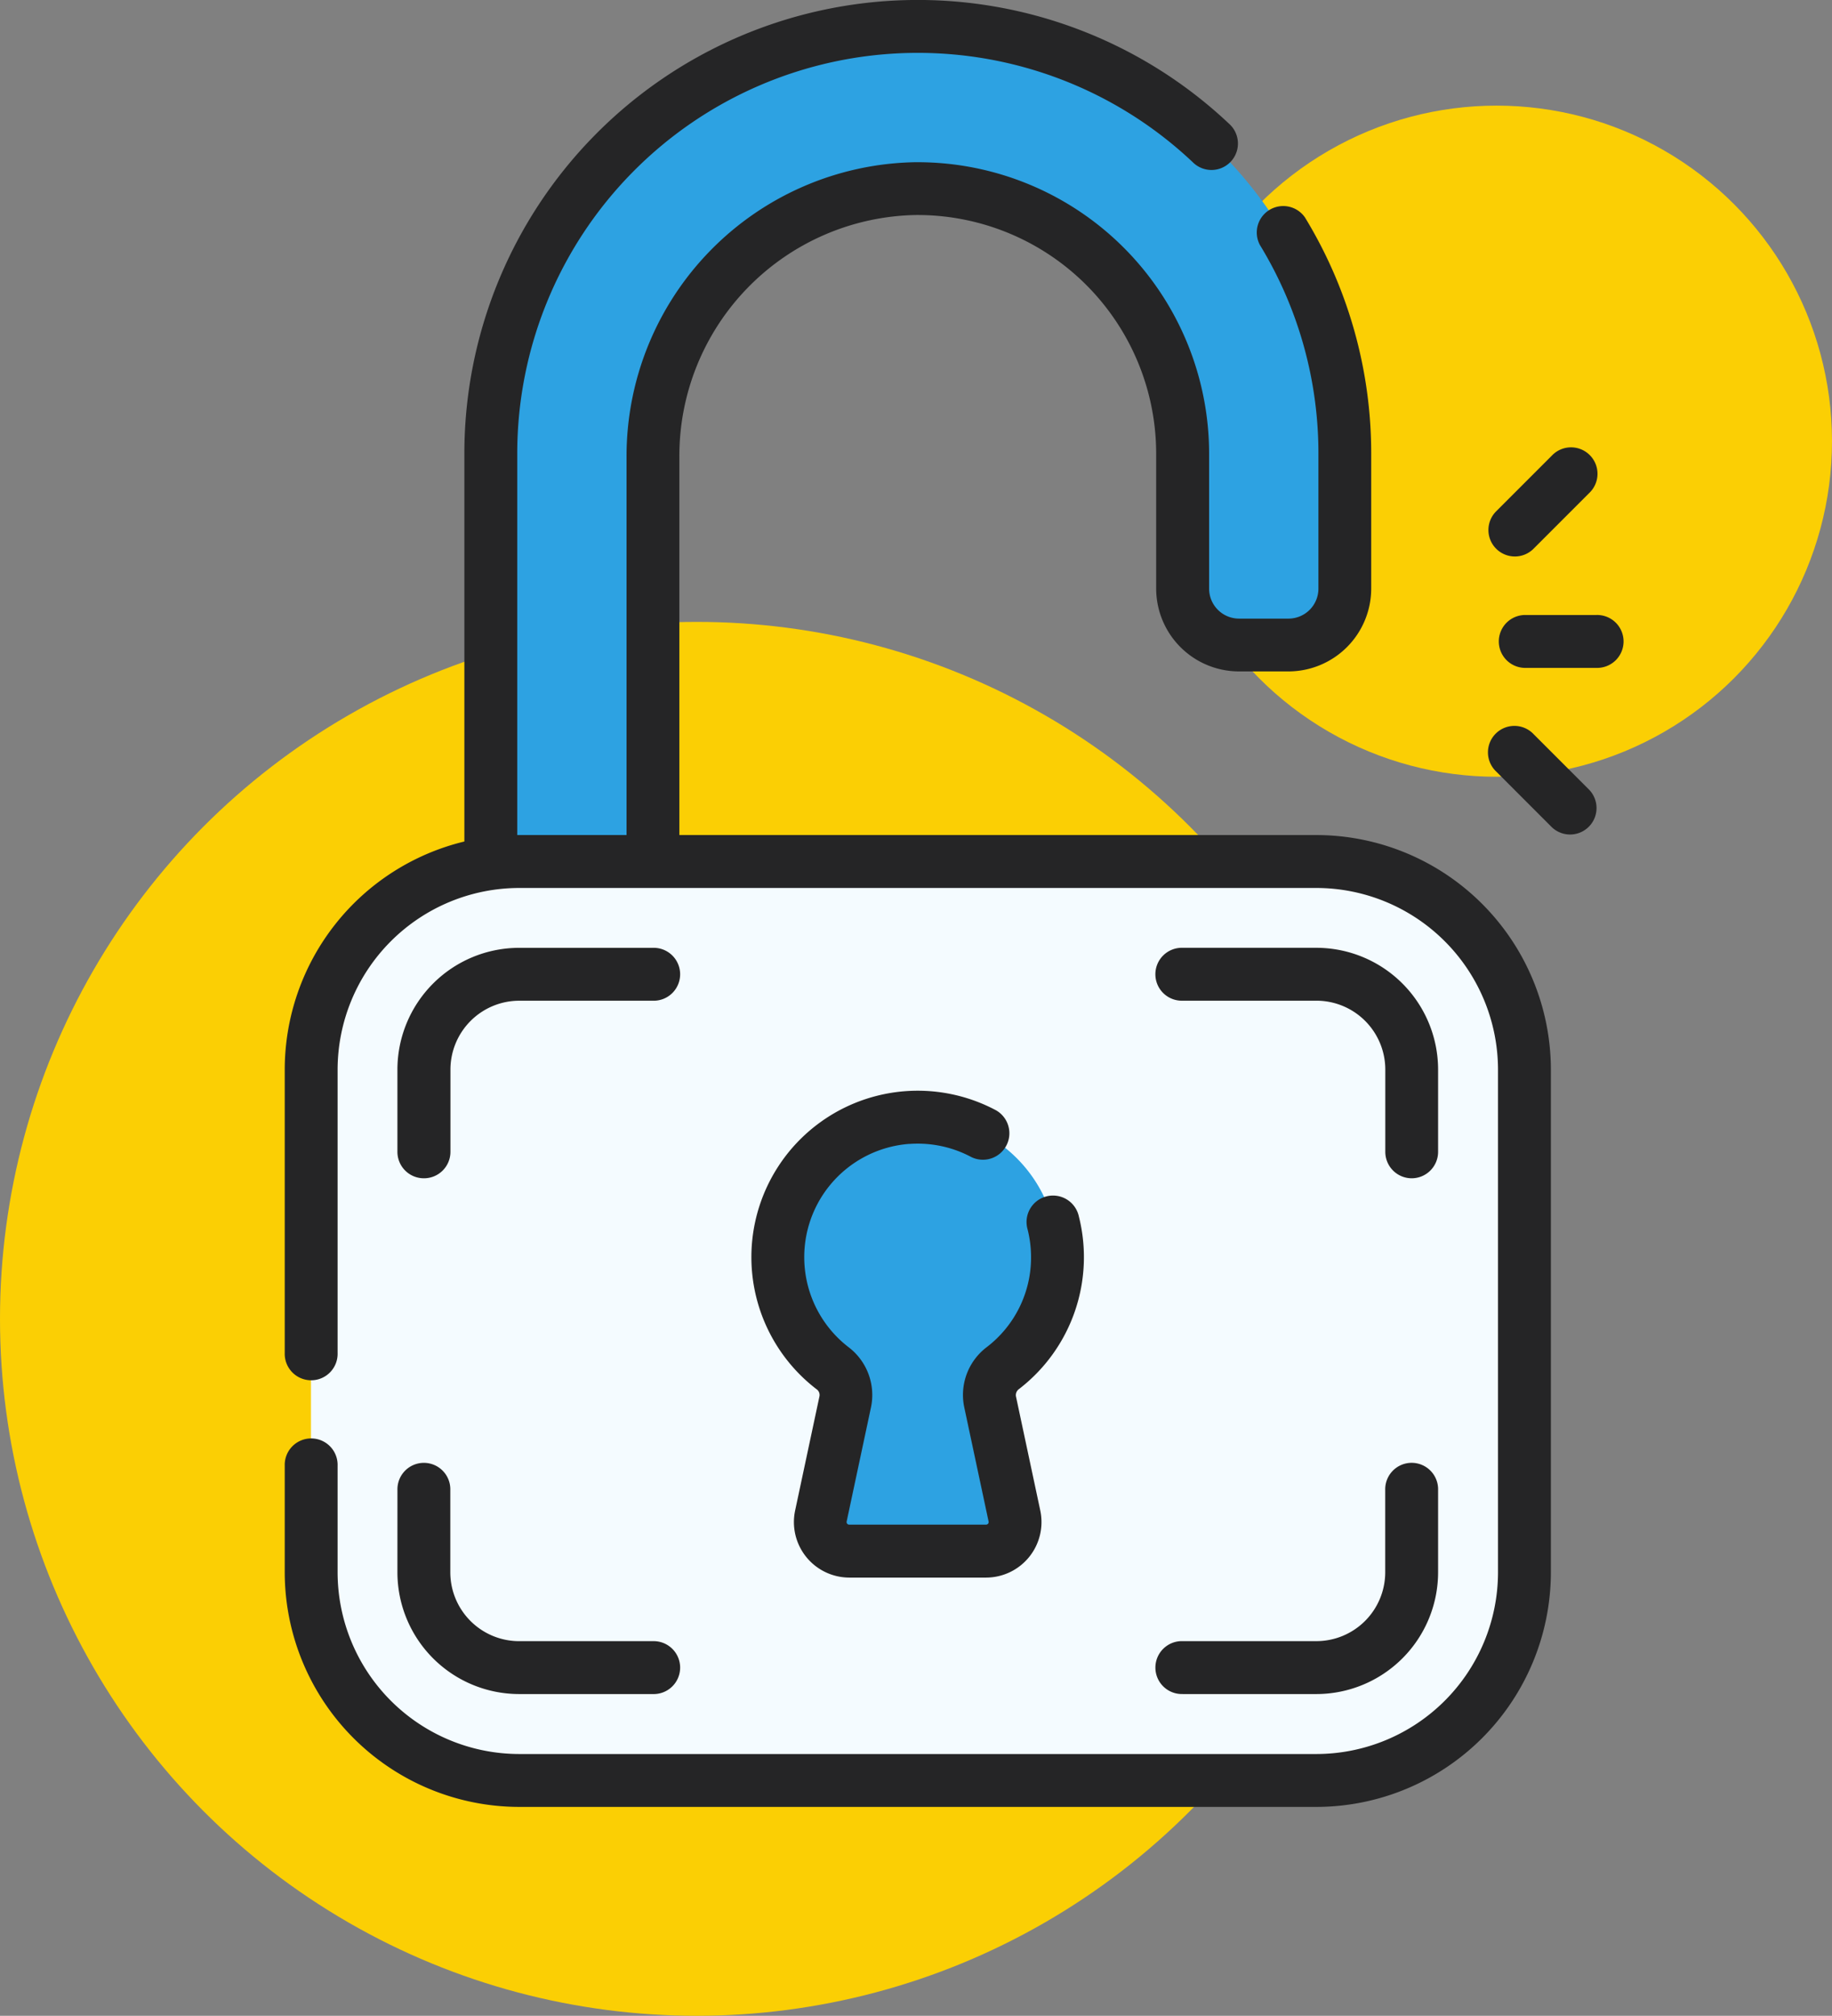 <svg xmlns="http://www.w3.org/2000/svg" width="71" height="78.092" viewBox="0 0 71 78.092">
  <rect x="0" y="0" width="71" height="78.092" fill="#808080" stroke="none"/>
  <g id="Group_928" data-name="Group 928" transform="translate(-758 -6127.908)">
    <circle id="Ellipse_32" data-name="Ellipse 32" cx="27" cy="27" r="27" transform="translate(758 6152)" fill="#fbcf04"/>
    <circle id="Ellipse_33" data-name="Ellipse 33" cx="13" cy="13" r="13" transform="translate(803 6132)" fill="#fbcf04"/>
    <g id="unlock" transform="translate(702.629 6127.908)">
      <g id="Group_610" data-name="Group 610" transform="translate(67.43 1.025)">
        <path id="Path_3598" data-name="Path 3598" d="M131.152,39.85V24.179a10.264,10.264,0,1,1,20.528-.131v5.233a2.184,2.184,0,0,0,2.184,2.184h1.916a2.184,2.184,0,0,0,2.184-2.184V24.048a16.548,16.548,0,1,0-33.1,0V49.755h6.3Z" transform="translate(-117.905 -7.5)" fill="#2da2e2"/>
        <g id="Group_609" data-name="Group 609" transform="translate(0 0.067)">
          <path id="Path_3599" data-name="Path 3599" d="M139.917,7.99a16.549,16.549,0,0,0-15.05,16.481V50.178h6.3v-.594l-.011-9.311V37.54l-1.308.005a1.821,1.821,0,0,1-1.829-1.82V23.878a16.555,16.555,0,0,1,11.9-15.888Z" transform="translate(-117.905 -7.99)" fill="#2da2e2"/>
          <path id="Path_3600" data-name="Path 3600" d="M112.863,279.887H81.969a8.064,8.064,0,0,1-8.064-8.064V252.35a8.064,8.064,0,0,1,8.064-8.064h30.894a8.064,8.064,0,0,1,8.064,8.064v19.474A8.064,8.064,0,0,1,112.863,279.887Z" transform="translate(-73.905 -212.003)" fill="#f4fbff"/>
          <path id="Path_3601" data-name="Path 3601" d="M81.948,274.079V249.221a8.026,8.026,0,0,1,1.689-4.935H81.97a8.064,8.064,0,0,0-8.064,8.064v19.474a8.064,8.064,0,0,0,8.064,8.064h2.452A8.038,8.038,0,0,1,81.948,274.079Z" transform="translate(-73.906 -212.003)" fill="#f4fbff"/>
          <path id="Path_3602" data-name="Path 3602" d="M217.145,322.211a5.423,5.423,0,1,0-8.713,4.311,1.292,1.292,0,0,1,.478,1.3l-.942,4.42a1.126,1.126,0,0,0,1.1,1.361h5.3a1.126,1.126,0,0,0,1.1-1.361l-.942-4.419a1.312,1.312,0,0,1,.5-1.311A5.413,5.413,0,0,0,217.145,322.211Z" transform="translate(-188.211 -274.6)" fill="#2da2e2"/>
        </g>
      </g>
      <g id="Group_611" data-name="Group 611" transform="translate(66.406 0)">
        <path id="Path_3603" data-name="Path 3603" d="M106.388,32.35H81.7V17.7a9.334,9.334,0,0,1,9.148-9.37,9.251,9.251,0,0,1,9.331,9.239v5.233a3.213,3.213,0,0,0,3.209,3.209h1.916a3.213,3.213,0,0,0,3.209-3.209V17.573a17.541,17.541,0,0,0-2.567-9.149A1.025,1.025,0,0,0,104.2,9.492a15.491,15.491,0,0,1,2.267,8.08v5.233a1.161,1.161,0,0,1-1.16,1.16h-1.916a1.161,1.161,0,0,1-1.16-1.16V17.573A11.3,11.3,0,0,0,90.942,6.284H90.83A11.39,11.39,0,0,0,79.653,17.7V32.35H75.494l-.077,0V17.573A15.523,15.523,0,0,1,101.6,6.287a1.025,1.025,0,1,0,1.407-1.49A17.572,17.572,0,0,0,73.368,17.573V32.6a9.1,9.1,0,0,0-6.962,8.835V52.415a1.025,1.025,0,1,0,2.049,0V41.438A7.047,7.047,0,0,1,75.494,34.4h30.894a7.047,7.047,0,0,1,7.039,7.039V60.912a7.047,7.047,0,0,1-7.039,7.039H75.494a7.047,7.047,0,0,1-7.039-7.039V56.782a1.025,1.025,0,1,0-2.049,0v4.129A9.1,9.1,0,0,0,75.494,70h30.894a9.1,9.1,0,0,0,9.088-9.088V41.438a9.1,9.1,0,0,0-9.088-9.088Z" transform="translate(-66.406 0)" fill="#252526"/>
        <path id="Path_3604" data-name="Path 3604" d="M323.521,277.712a1.025,1.025,0,0,0,1.025-1.025V273.5a4.722,4.722,0,0,0-4.717-4.717h-5.183a1.025,1.025,0,1,0,0,2.049h5.183A2.67,2.67,0,0,1,322.5,273.5v3.184A1.025,1.025,0,0,0,323.521,277.712Z" transform="translate(-279.847 -232.065)" fill="#252526"/>
        <path id="Path_3605" data-name="Path 3605" d="M99.43,277.712a1.025,1.025,0,0,0,1.025-1.025V273.5a2.67,2.67,0,0,1,2.667-2.667H108.3a1.025,1.025,0,1,0,0-2.049h-5.183A4.722,4.722,0,0,0,98.4,273.5v3.184A1.025,1.025,0,0,0,99.43,277.712Z" transform="translate(-94.033 -232.065)" fill="#252526"/>
        <path id="Path_3606" data-name="Path 3606" d="M98.4,419.254a4.722,4.722,0,0,0,4.717,4.717H108.3a1.025,1.025,0,1,0,0-2.049h-5.183a2.67,2.67,0,0,1-2.667-2.667v-3.184a1.025,1.025,0,1,0-2.049,0Z" transform="translate(-94.033 -358.343)" fill="#252526"/>
        <path id="Path_3607" data-name="Path 3607" d="M314.646,423.971h5.183a4.722,4.722,0,0,0,4.717-4.717v-3.184a1.025,1.025,0,1,0-2.049,0v3.184a2.67,2.67,0,0,1-2.667,2.667h-5.183a1.025,1.025,0,1,0,0,2.049Z" transform="translate(-279.847 -358.343)" fill="#252526"/>
        <path id="Path_3608" data-name="Path 3608" d="M204.927,311.351a4.411,4.411,0,0,1,2.389.506,1.025,1.025,0,0,0,.966-1.807,6.447,6.447,0,0,0-6.947,10.813.269.269,0,0,1,.1.268l-.942,4.42a2.151,2.151,0,0,0,2.1,2.6h5.3a2.151,2.151,0,0,0,2.1-2.6l-.942-4.419a.289.289,0,0,1,.119-.286,6.445,6.445,0,0,0,2.318-6.688,1.025,1.025,0,1,0-1.987.5,4.416,4.416,0,0,1,.135,1.079,4.371,4.371,0,0,1-1.716,3.485,2.321,2.321,0,0,0-.872,2.336l.942,4.419a.1.1,0,0,1-.1.123h-5.3a.1.1,0,0,1-.1-.123l.942-4.42a2.327,2.327,0,0,0-.858-2.324,4.4,4.4,0,0,1,2.348-7.884Z" transform="translate(-180.712 -267.035)" fill="#252526"/>
        <path id="Path_3609" data-name="Path 3609" d="M408.9,131.208a1.022,1.022,0,0,0,.725-.3l2.158-2.158a1.025,1.025,0,1,0-1.449-1.449l-2.158,2.158a1.025,1.025,0,0,0,.724,1.749Z" transform="translate(-361.227 -109.65)" fill="#252526"/>
        <path id="Path_3610" data-name="Path 3610" d="M409.628,206.288a1.025,1.025,0,1,0-1.449,1.449l2.158,2.158a1.025,1.025,0,0,0,1.449-1.449Z" transform="translate(-361.227 -177.846)" fill="#252526"/>
        <path id="Path_3611" data-name="Path 3611" d="M414.392,174.393h-2.785a1.025,1.025,0,0,0,0,2.049h2.785a1.025,1.025,0,1,0,0-2.049Z" transform="translate(-363.562 -150.568)" fill="#252526"/>
      </g>
    </g>
  </g>
</svg>
